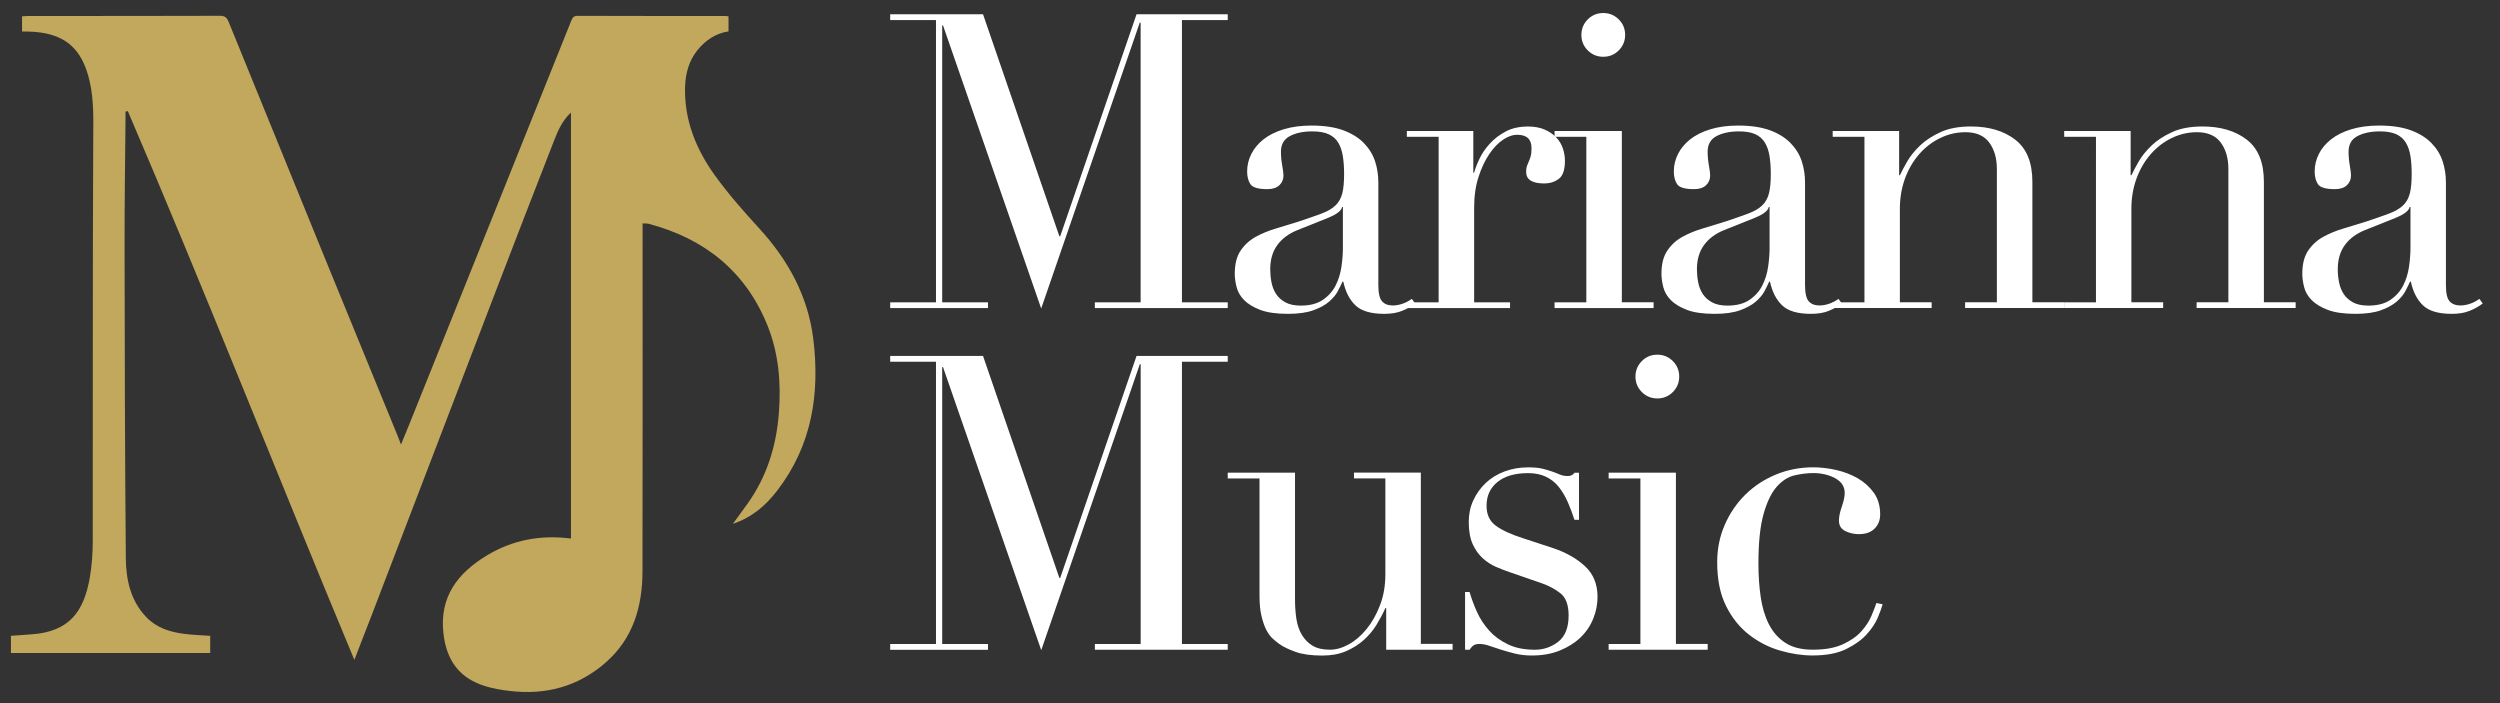 <?xml version="1.0" encoding="UTF-8"?>
<svg id="logo" xmlns="http://www.w3.org/2000/svg" viewBox="0 0 576 162">
  <rect x="0" y="0" width="576" height="162" fill="#333333" stroke="none"/>
  <defs>
    <style>
      .cls-1 {
        fill: #fff;
      }

      .cls-2 {
        fill: #c2a85d;
      }
    </style>
  </defs>
  <g>
    <g>
      <path class="cls-1" d="M205.1,69.65h10.55V4.62h-10.55v-1.33h21.39l17.59,51.15h.19L261.86,3.29h21.01v1.33h-10.55V69.65h10.55v1.33h-30.62v-1.33h10.55V5.19h-.19l-22.72,65.89L217.27,5.85h-.19v63.8h10.55v1.33h-22.53v-1.33Z"/>
      <path class="cls-1" d="M326.04,69.94c-.82,.63-1.81,1.19-2.95,1.66-1.14,.48-2.54,.71-4.18,.71-3.04,0-5.25-.65-6.61-1.95-1.36-1.3-2.3-3.12-2.8-5.47h-.19c-.25,.57-.6,1.28-1.05,2.14-.44,.86-1.13,1.68-2.04,2.47-.92,.79-2.14,1.46-3.66,2-1.52,.54-3.46,.81-5.8,.81-2.66,0-4.79-.3-6.37-.9-1.58-.6-2.82-1.35-3.71-2.23-.89-.89-1.47-1.89-1.76-3-.29-1.11-.43-2.14-.43-3.09,0-2.22,.44-3.99,1.33-5.32,.89-1.33,2.04-2.39,3.47-3.19,1.43-.79,3.01-1.44,4.75-1.95,1.74-.51,3.5-1.05,5.28-1.62,2.09-.7,3.82-1.3,5.18-1.81,1.36-.51,2.42-1.13,3.18-1.85,.76-.73,1.28-1.65,1.57-2.76,.29-1.11,.43-2.61,.43-4.52,0-1.52-.1-2.88-.29-4.09-.19-1.2-.54-2.23-1.05-3.09-.51-.86-1.24-1.5-2.19-1.95-.95-.44-2.22-.67-3.8-.67-2.09,0-3.82,.37-5.18,1.09-1.36,.73-2.04,1.92-2.04,3.57,0,1.08,.1,2.14,.29,3.19,.19,1.05,.29,1.82,.29,2.33,0,.89-.32,1.63-.95,2.23-.63,.6-1.55,.9-2.76,.9-2.09,0-3.39-.38-3.9-1.14-.51-.76-.76-1.74-.76-2.95,0-1.39,.32-2.72,.95-3.99,.63-1.27,1.57-2.39,2.8-3.38,1.24-.98,2.79-1.76,4.66-2.33,1.87-.57,4.01-.86,6.42-.86,2.91,0,5.36,.37,7.32,1.09,1.96,.73,3.55,1.71,4.75,2.95,1.2,1.24,2.06,2.63,2.57,4.18,.51,1.55,.76,3.19,.76,4.9v23.67c0,1.84,.29,3.07,.86,3.71,.57,.63,1.39,.95,2.47,.95,.7,0,1.43-.13,2.19-.38,.76-.25,1.49-.63,2.19-1.14l.76,1.05Zm-16.64-22.25h-.19c-.13,.82-1.17,1.65-3.14,2.47l-7.13,2.85c-2.03,.82-3.58,1.98-4.66,3.47-1.08,1.49-1.62,3.34-1.62,5.56,0,.95,.09,1.93,.28,2.95,.19,1.01,.54,1.92,1.05,2.71,.51,.79,1.22,1.44,2.14,1.95,.92,.51,2.11,.76,3.57,.76,2.09,0,3.79-.44,5.09-1.33,1.3-.89,2.28-2,2.95-3.33,.67-1.33,1.11-2.77,1.33-4.33,.22-1.55,.33-2.96,.33-4.23v-9.51Z"/>
      <path class="cls-1" d="M324.14,69.65h7.32V31.52h-7.32v-1.33h15.31v9.6h.19c.25-.95,.67-2.03,1.24-3.23,.57-1.2,1.36-2.36,2.38-3.47,1.01-1.11,2.23-2.04,3.66-2.8,1.43-.76,3.15-1.14,5.18-1.14,1.46,0,2.72,.24,3.8,.71,1.08,.48,1.96,1.08,2.66,1.81,.7,.73,1.2,1.57,1.52,2.52,.32,.95,.48,1.9,.48,2.85,0,2.09-.48,3.49-1.43,4.18-.95,.7-2.06,1.05-3.33,1.05-2.79,0-4.18-.89-4.18-2.66,0-.57,.06-1.03,.19-1.38,.13-.35,.27-.7,.43-1.05,.16-.35,.3-.74,.43-1.19,.13-.44,.19-1.08,.19-1.9,0-2.03-1.11-3.04-3.33-3.04-1.01,0-2.09,.38-3.23,1.14s-2.2,1.87-3.19,3.33c-.98,1.46-1.81,3.22-2.47,5.28-.67,2.06-1,4.42-1,7.08v21.77h8.27v1.33h-23.77v-1.33Z"/>
      <path class="cls-1" d="M358.17,69.65h7.32V31.52h-7.32v-1.33h15.5v39.46h7.32v1.33h-22.82v-1.33Zm6.18-61.61c0-1.39,.49-2.58,1.47-3.57,.98-.98,2.17-1.47,3.57-1.47s2.58,.49,3.57,1.47c.98,.98,1.47,2.17,1.47,3.57s-.49,2.58-1.47,3.57c-.98,.98-2.17,1.47-3.57,1.47s-2.58-.49-3.57-1.47c-.98-.98-1.47-2.17-1.47-3.57Z"/>
      <path class="cls-1" d="M424.35,69.94c-.82,.63-1.81,1.19-2.95,1.66-1.14,.48-2.54,.71-4.18,.71-3.04,0-5.25-.65-6.61-1.95-1.36-1.3-2.3-3.12-2.8-5.47h-.19c-.25,.57-.6,1.28-1.05,2.14-.44,.86-1.13,1.68-2.04,2.47-.92,.79-2.14,1.46-3.66,2-1.52,.54-3.46,.81-5.8,.81-2.66,0-4.79-.3-6.37-.9-1.58-.6-2.82-1.35-3.71-2.23-.89-.89-1.47-1.89-1.76-3-.29-1.11-.43-2.14-.43-3.09,0-2.22,.44-3.99,1.33-5.32,.89-1.33,2.04-2.39,3.47-3.19,1.43-.79,3.01-1.44,4.75-1.95,1.74-.51,3.5-1.05,5.28-1.62,2.09-.7,3.82-1.3,5.18-1.81,1.36-.51,2.42-1.13,3.18-1.85,.76-.73,1.28-1.65,1.57-2.76,.29-1.11,.43-2.61,.43-4.52,0-1.52-.1-2.88-.29-4.09-.19-1.2-.54-2.23-1.05-3.09-.51-.86-1.24-1.5-2.19-1.95-.95-.44-2.22-.67-3.8-.67-2.09,0-3.82,.37-5.18,1.09-1.36,.73-2.04,1.92-2.04,3.57,0,1.08,.1,2.14,.29,3.19,.19,1.05,.29,1.82,.29,2.33,0,.89-.32,1.63-.95,2.23-.63,.6-1.55,.9-2.76,.9-2.09,0-3.39-.38-3.9-1.14-.51-.76-.76-1.74-.76-2.95,0-1.39,.32-2.72,.95-3.99,.63-1.27,1.57-2.39,2.8-3.38,1.24-.98,2.79-1.76,4.66-2.33,1.87-.57,4.01-.86,6.42-.86,2.91,0,5.36,.37,7.32,1.09,1.96,.73,3.55,1.71,4.75,2.95,1.2,1.24,2.06,2.63,2.57,4.18,.51,1.55,.76,3.19,.76,4.9v23.67c0,1.84,.29,3.07,.86,3.71,.57,.63,1.39,.95,2.47,.95,.7,0,1.43-.13,2.19-.38,.76-.25,1.49-.63,2.19-1.14l.76,1.05Zm-16.64-22.25h-.19c-.13,.82-1.17,1.65-3.14,2.47l-7.13,2.85c-2.03,.82-3.58,1.98-4.66,3.47-1.08,1.49-1.62,3.34-1.62,5.56,0,.95,.09,1.93,.28,2.95,.19,1.01,.54,1.92,1.05,2.71,.51,.79,1.22,1.44,2.14,1.95,.92,.51,2.11,.76,3.57,.76,2.09,0,3.79-.44,5.09-1.33,1.3-.89,2.28-2,2.95-3.33,.67-1.33,1.11-2.77,1.33-4.33,.22-1.55,.33-2.96,.33-4.23v-9.51Z"/>
      <path class="cls-1" d="M422.25,69.65h7.32V31.52h-7.32v-1.33h15.31v10.17h.19c.38-.82,.93-1.87,1.66-3.14,.73-1.27,1.73-2.5,2.99-3.71,1.27-1.2,2.85-2.23,4.75-3.09s4.21-1.28,6.94-1.28c4.18,0,7.59,1.01,10.22,3.04,2.63,2.03,3.95,5.26,3.95,9.7v27.76h7.32v1.33h-22.82v-1.33h7.32v-30.71c0-2.47-.59-4.5-1.76-6.09-1.17-1.58-2.99-2.38-5.47-2.38-2.03,0-3.96,.44-5.8,1.33-1.84,.89-3.46,2.12-4.85,3.71-1.39,1.59-2.49,3.46-3.28,5.61-.79,2.16-1.19,4.5-1.19,7.04v21.49h7.32v1.33h-22.82v-1.33Z"/>
      <path class="cls-1" d="M475.59,69.65h7.32V31.52h-7.32v-1.33h15.31v10.17h.19c.38-.82,.93-1.87,1.66-3.14,.73-1.27,1.73-2.5,2.99-3.71,1.27-1.2,2.85-2.23,4.76-3.09,1.9-.86,4.21-1.28,6.94-1.28,4.18,0,7.59,1.01,10.22,3.04,2.63,2.03,3.94,5.26,3.94,9.7v27.76h7.32v1.33h-22.82v-1.33h7.32v-30.71c0-2.47-.59-4.5-1.76-6.09-1.17-1.58-3-2.38-5.47-2.38-2.03,0-3.96,.44-5.8,1.33-1.84,.89-3.45,2.12-4.85,3.71-1.39,1.59-2.49,3.46-3.28,5.61-.79,2.16-1.19,4.5-1.19,7.04v21.49h7.32v1.33h-22.82v-1.33Z"/>
      <path class="cls-1" d="M572,69.94c-.82,.63-1.81,1.19-2.95,1.66-1.14,.48-2.54,.71-4.18,.71-3.04,0-5.25-.65-6.61-1.95-1.36-1.3-2.3-3.12-2.8-5.47h-.19c-.25,.57-.6,1.28-1.05,2.14-.44,.86-1.13,1.68-2.04,2.47-.92,.79-2.14,1.46-3.66,2-1.52,.54-3.46,.81-5.8,.81-2.66,0-4.79-.3-6.37-.9-1.58-.6-2.82-1.35-3.71-2.23-.89-.89-1.47-1.89-1.76-3-.28-1.11-.43-2.14-.43-3.09,0-2.22,.44-3.99,1.33-5.32,.89-1.33,2.04-2.39,3.47-3.19,1.43-.79,3.01-1.44,4.75-1.95,1.74-.51,3.5-1.05,5.28-1.62,2.09-.7,3.82-1.3,5.18-1.81,1.36-.51,2.42-1.13,3.19-1.85,.76-.73,1.28-1.65,1.57-2.76,.29-1.11,.43-2.61,.43-4.52,0-1.52-.09-2.88-.28-4.09-.19-1.2-.54-2.23-1.05-3.09-.51-.86-1.24-1.5-2.19-1.95-.95-.44-2.22-.67-3.8-.67-2.09,0-3.82,.37-5.18,1.09-1.36,.73-2.04,1.92-2.04,3.57,0,1.08,.09,2.14,.28,3.19,.19,1.05,.28,1.82,.28,2.33,0,.89-.32,1.63-.95,2.23-.63,.6-1.55,.9-2.76,.9-2.09,0-3.39-.38-3.9-1.14-.51-.76-.76-1.74-.76-2.95,0-1.39,.32-2.72,.95-3.99,.63-1.27,1.57-2.39,2.81-3.38,1.24-.98,2.79-1.76,4.66-2.33,1.87-.57,4.01-.86,6.42-.86,2.91,0,5.36,.37,7.32,1.09,1.96,.73,3.55,1.71,4.75,2.95,1.2,1.24,2.06,2.63,2.57,4.18,.51,1.55,.76,3.19,.76,4.9v23.67c0,1.84,.28,3.07,.86,3.71,.57,.63,1.39,.95,2.47,.95,.7,0,1.43-.13,2.19-.38,.76-.25,1.49-.63,2.19-1.14l.76,1.05Zm-16.64-22.25h-.19c-.13,.82-1.17,1.65-3.14,2.47l-7.13,2.85c-2.03,.82-3.58,1.98-4.66,3.47-1.08,1.49-1.62,3.34-1.62,5.56,0,.95,.09,1.93,.29,2.95,.19,1.01,.54,1.92,1.05,2.71,.51,.79,1.22,1.44,2.14,1.95,.92,.51,2.11,.76,3.57,.76,2.09,0,3.79-.44,5.09-1.33,1.3-.89,2.28-2,2.95-3.33s1.11-2.77,1.33-4.33c.22-1.55,.33-2.96,.33-4.23v-9.51Z"/>
    </g>
    <g>
      <path class="cls-1" d="M205.1,148.37h10.55V83.34h-10.55v-1.33h21.39l17.59,51.15h.19l17.59-51.15h21.01v1.33h-10.55v65.03h10.55v1.33h-30.61v-1.33h10.55V83.91h-.19l-22.72,65.89-22.63-65.22h-.19v63.8h10.55v1.33h-22.53v-1.33Z"/>
      <path class="cls-1" d="M334.69,149.7h-15.31v-9.6h-.19c-.57,1.27-1.25,2.55-2.04,3.85-.79,1.3-1.78,2.47-2.95,3.52-1.17,1.05-2.54,1.9-4.09,2.57-1.55,.67-3.38,1-5.47,1-2.54,0-4.6-.29-6.18-.86-1.59-.57-2.82-1.17-3.71-1.81-.44-.32-.94-.71-1.47-1.19-.54-.48-1.03-1.12-1.47-1.95-.44-.82-.82-1.89-1.14-3.19-.32-1.3-.48-2.9-.48-4.8v-27h-7.32v-1.33h15.5v29.19c0,1.65,.11,3.17,.33,4.56,.22,1.4,.65,2.62,1.28,3.66,.63,1.05,1.46,1.87,2.47,2.47,1.01,.6,2.34,.9,3.99,.9,1.39,0,2.84-.41,4.33-1.24,1.49-.82,2.85-2,4.09-3.52,1.24-1.52,2.27-3.34,3.09-5.47,.82-2.12,1.24-4.52,1.24-7.18v-22.06h-7.23v-1.33h15.4v39.46h7.32v1.33Z"/>
      <path class="cls-1" d="M337.54,136.39h1.05c.44,1.52,1.01,3.06,1.71,4.61,.7,1.55,1.63,2.98,2.8,4.28,1.17,1.3,2.61,2.36,4.33,3.18,1.71,.82,3.77,1.24,6.18,1.24,2.03,0,3.83-.62,5.42-1.85,1.58-1.24,2.38-3.25,2.38-6.04,0-2.41-.62-4.1-1.85-5.09-1.24-.98-2.68-1.76-4.33-2.33l-7.42-2.57c-.95-.32-1.98-.71-3.09-1.19-1.11-.48-2.14-1.14-3.09-2-.95-.86-1.73-1.95-2.33-3.28-.6-1.33-.9-3.04-.9-5.13,0-1.77,.35-3.42,1.05-4.94,.7-1.52,1.65-2.85,2.85-3.99,1.2-1.14,2.65-2.03,4.33-2.66,1.68-.63,3.5-.95,5.47-.95,1.39,0,2.52,.11,3.38,.33,.86,.22,1.6,.44,2.23,.67,.63,.22,1.2,.44,1.71,.67,.51,.22,1.11,.33,1.81,.33s1.2-.25,1.52-.76h1.05v10.84h-1.05c-.44-1.39-.95-2.74-1.52-4.04-.57-1.3-1.25-2.46-2.04-3.47-.79-1.01-1.78-1.81-2.95-2.38-1.17-.57-2.55-.86-4.14-.86-3.04,0-5.4,.68-7.08,2.04-1.68,1.36-2.52,3.19-2.52,5.47,0,2.03,.71,3.57,2.14,4.61,1.43,1.05,3.53,2.01,6.32,2.9l6.94,2.28c2.98,1.01,5.42,2.41,7.32,4.18,1.9,1.78,2.85,4.12,2.85,7.04,0,1.71-.33,3.39-1,5.04-.67,1.65-1.65,3.09-2.95,4.33-1.3,1.24-2.89,2.23-4.75,2.99-1.87,.76-4.01,1.14-6.42,1.14-1.39,0-2.68-.14-3.85-.43-1.17-.29-2.25-.59-3.23-.9-.98-.32-1.89-.62-2.71-.9-.82-.28-1.59-.43-2.28-.43s-1.2,.14-1.52,.43c-.32,.29-.57,.59-.76,.9h-1.05v-13.31Z"/>
      <path class="cls-1" d="M370.63,148.37h7.32v-38.13h-7.32v-1.33h15.5v39.46h7.32v1.33h-22.82v-1.33Zm6.18-61.61c0-1.39,.49-2.58,1.47-3.57s2.17-1.47,3.57-1.47,2.58,.49,3.57,1.47c.98,.98,1.47,2.17,1.47,3.57s-.49,2.58-1.47,3.57c-.98,.98-2.17,1.47-3.57,1.47s-2.58-.49-3.57-1.47c-.98-.98-1.47-2.17-1.47-3.57Z"/>
      <path class="cls-1" d="M433.76,139.24c-.19,.7-.56,1.7-1.09,2.99-.54,1.3-1.39,2.6-2.57,3.9-1.17,1.3-2.76,2.44-4.75,3.42-2,.98-4.58,1.47-7.75,1.47-2.41,0-4.91-.38-7.51-1.14-2.6-.76-4.98-1.98-7.13-3.66-2.16-1.68-3.92-3.88-5.28-6.61-1.36-2.72-2.04-6.08-2.04-10.08,0-3.1,.59-5.99,1.76-8.65,1.17-2.66,2.76-4.98,4.75-6.94,2-1.96,4.34-3.5,7.04-4.61,2.69-1.11,5.56-1.66,8.6-1.66,1.71,0,3.47,.21,5.28,.62,1.81,.41,3.45,1.05,4.94,1.9,1.49,.86,2.72,1.97,3.71,3.33,.98,1.36,1.47,3.03,1.47,4.99,0,1.33-.43,2.42-1.28,3.28s-2.08,1.28-3.66,1.28c-1.08,0-2.11-.24-3.09-.71-.98-.48-1.47-1.28-1.47-2.42,0-.89,.22-1.96,.67-3.23,.44-1.27,.66-2.31,.66-3.14,0-1.46-.73-2.58-2.19-3.38-1.46-.79-3.14-1.19-5.04-1.19-1.4,0-2.84,.18-4.33,.52-1.49,.35-2.85,1.22-4.09,2.61-1.24,1.4-2.25,3.49-3.04,6.28-.79,2.79-1.19,6.59-1.19,11.41,0,2.73,.17,5.29,.52,7.7,.35,2.41,.98,4.52,1.9,6.32,.92,1.81,2.19,3.23,3.8,4.28,1.62,1.05,3.72,1.57,6.32,1.57,2.79,0,5.09-.41,6.89-1.24,1.81-.82,3.23-1.82,4.28-2.99,1.05-1.17,1.82-2.36,2.33-3.57,.51-1.2,.89-2.19,1.14-2.95l1.43,.29Z"/>
    </g>
  </g>
  <path class="cls-2" d="M5.08,7.28V3.76c.57-.03,1.09-.08,1.61-.08,14.67,0,29.33,.01,44-.04,1.16,0,1.59,.43,1.99,1.4,7.67,18.88,15.36,37.76,23.07,56.63,5.27,12.9,10.56,25.79,15.84,38.68,.24,.58,.45,1.18,.8,2.07,.68-1.67,1.27-3.09,1.85-4.51,12.47-31.04,24.94-62.08,37.38-93.14,.3-.75,.59-1.12,1.48-1.12,11.39,.04,22.79,.03,34.18,.04,.16,0,.31,.04,.57,.08v3.46c-2.93,.45-5.28,2.01-7.14,4.31-1.99,2.46-2.78,5.39-2.87,8.48-.21,7.66,2.55,14.41,6.92,20.46,3.08,4.26,6.59,8.24,10.15,12.13,6.68,7.29,11.25,15.61,12.47,25.47,1.55,12.59-.3,24.49-8.24,34.86-2.59,3.39-5.72,6.22-10.29,7.75,1.29-1.77,2.37-3.21,3.41-4.68,4.43-6.23,6.6-13.22,7.19-20.81,.54-6.98-.03-13.81-2.66-20.3-5.05-12.44-14.46-19.9-27.27-23.32-.21-.06-.43-.07-.65-.09-.21-.01-.43,0-.82,0,0,.68,0,1.31,0,1.95,0,26.06,.03,52.12-.02,78.18-.02,8.12-2.14,15.49-8.53,21.07-6.36,5.54-13.82,7.49-22.1,6.5-1.82-.22-3.65-.52-5.4-1.04-6.06-1.8-9.11-5.87-9.83-12.18-.96-8.5,3.3-13.95,10.06-18.03,5.93-3.57,12.38-4.75,19.32-3.86V25.93c-2,1.85-2.96,4.09-3.84,6.33-4.57,11.7-9.11,23.42-13.61,35.16-9.47,24.69-18.91,49.38-28.37,74.07-1.3,3.39-2.62,6.76-4.09,10.54C64,109.73,47.39,67.39,29.45,25.6c-.18,.04-.35,.08-.53,.11,0,.45,0,.9,0,1.35-.08,9.96-.24,19.93-.22,29.89,.03,23.87,.08,47.75,.29,71.62,.04,4.91,1.04,9.71,4.64,13.54,2.34,2.48,5.34,3.45,8.56,3.9,2.03,.28,4.09,.33,6.24,.49v3.95H2.52v-3.96c1.56-.11,3.17-.22,4.77-.34,8.75-.62,12.05-5.29,13.41-13.12,.48-2.77,.67-5.62,.67-8.44,.05-30.75-.04-61.5,.11-92.24,.02-4.52,.2-9.01-.78-13.44-1.78-8.05-6.05-11.48-14.32-11.64-.37,0-.75,0-1.3,0Z"/>
</svg>